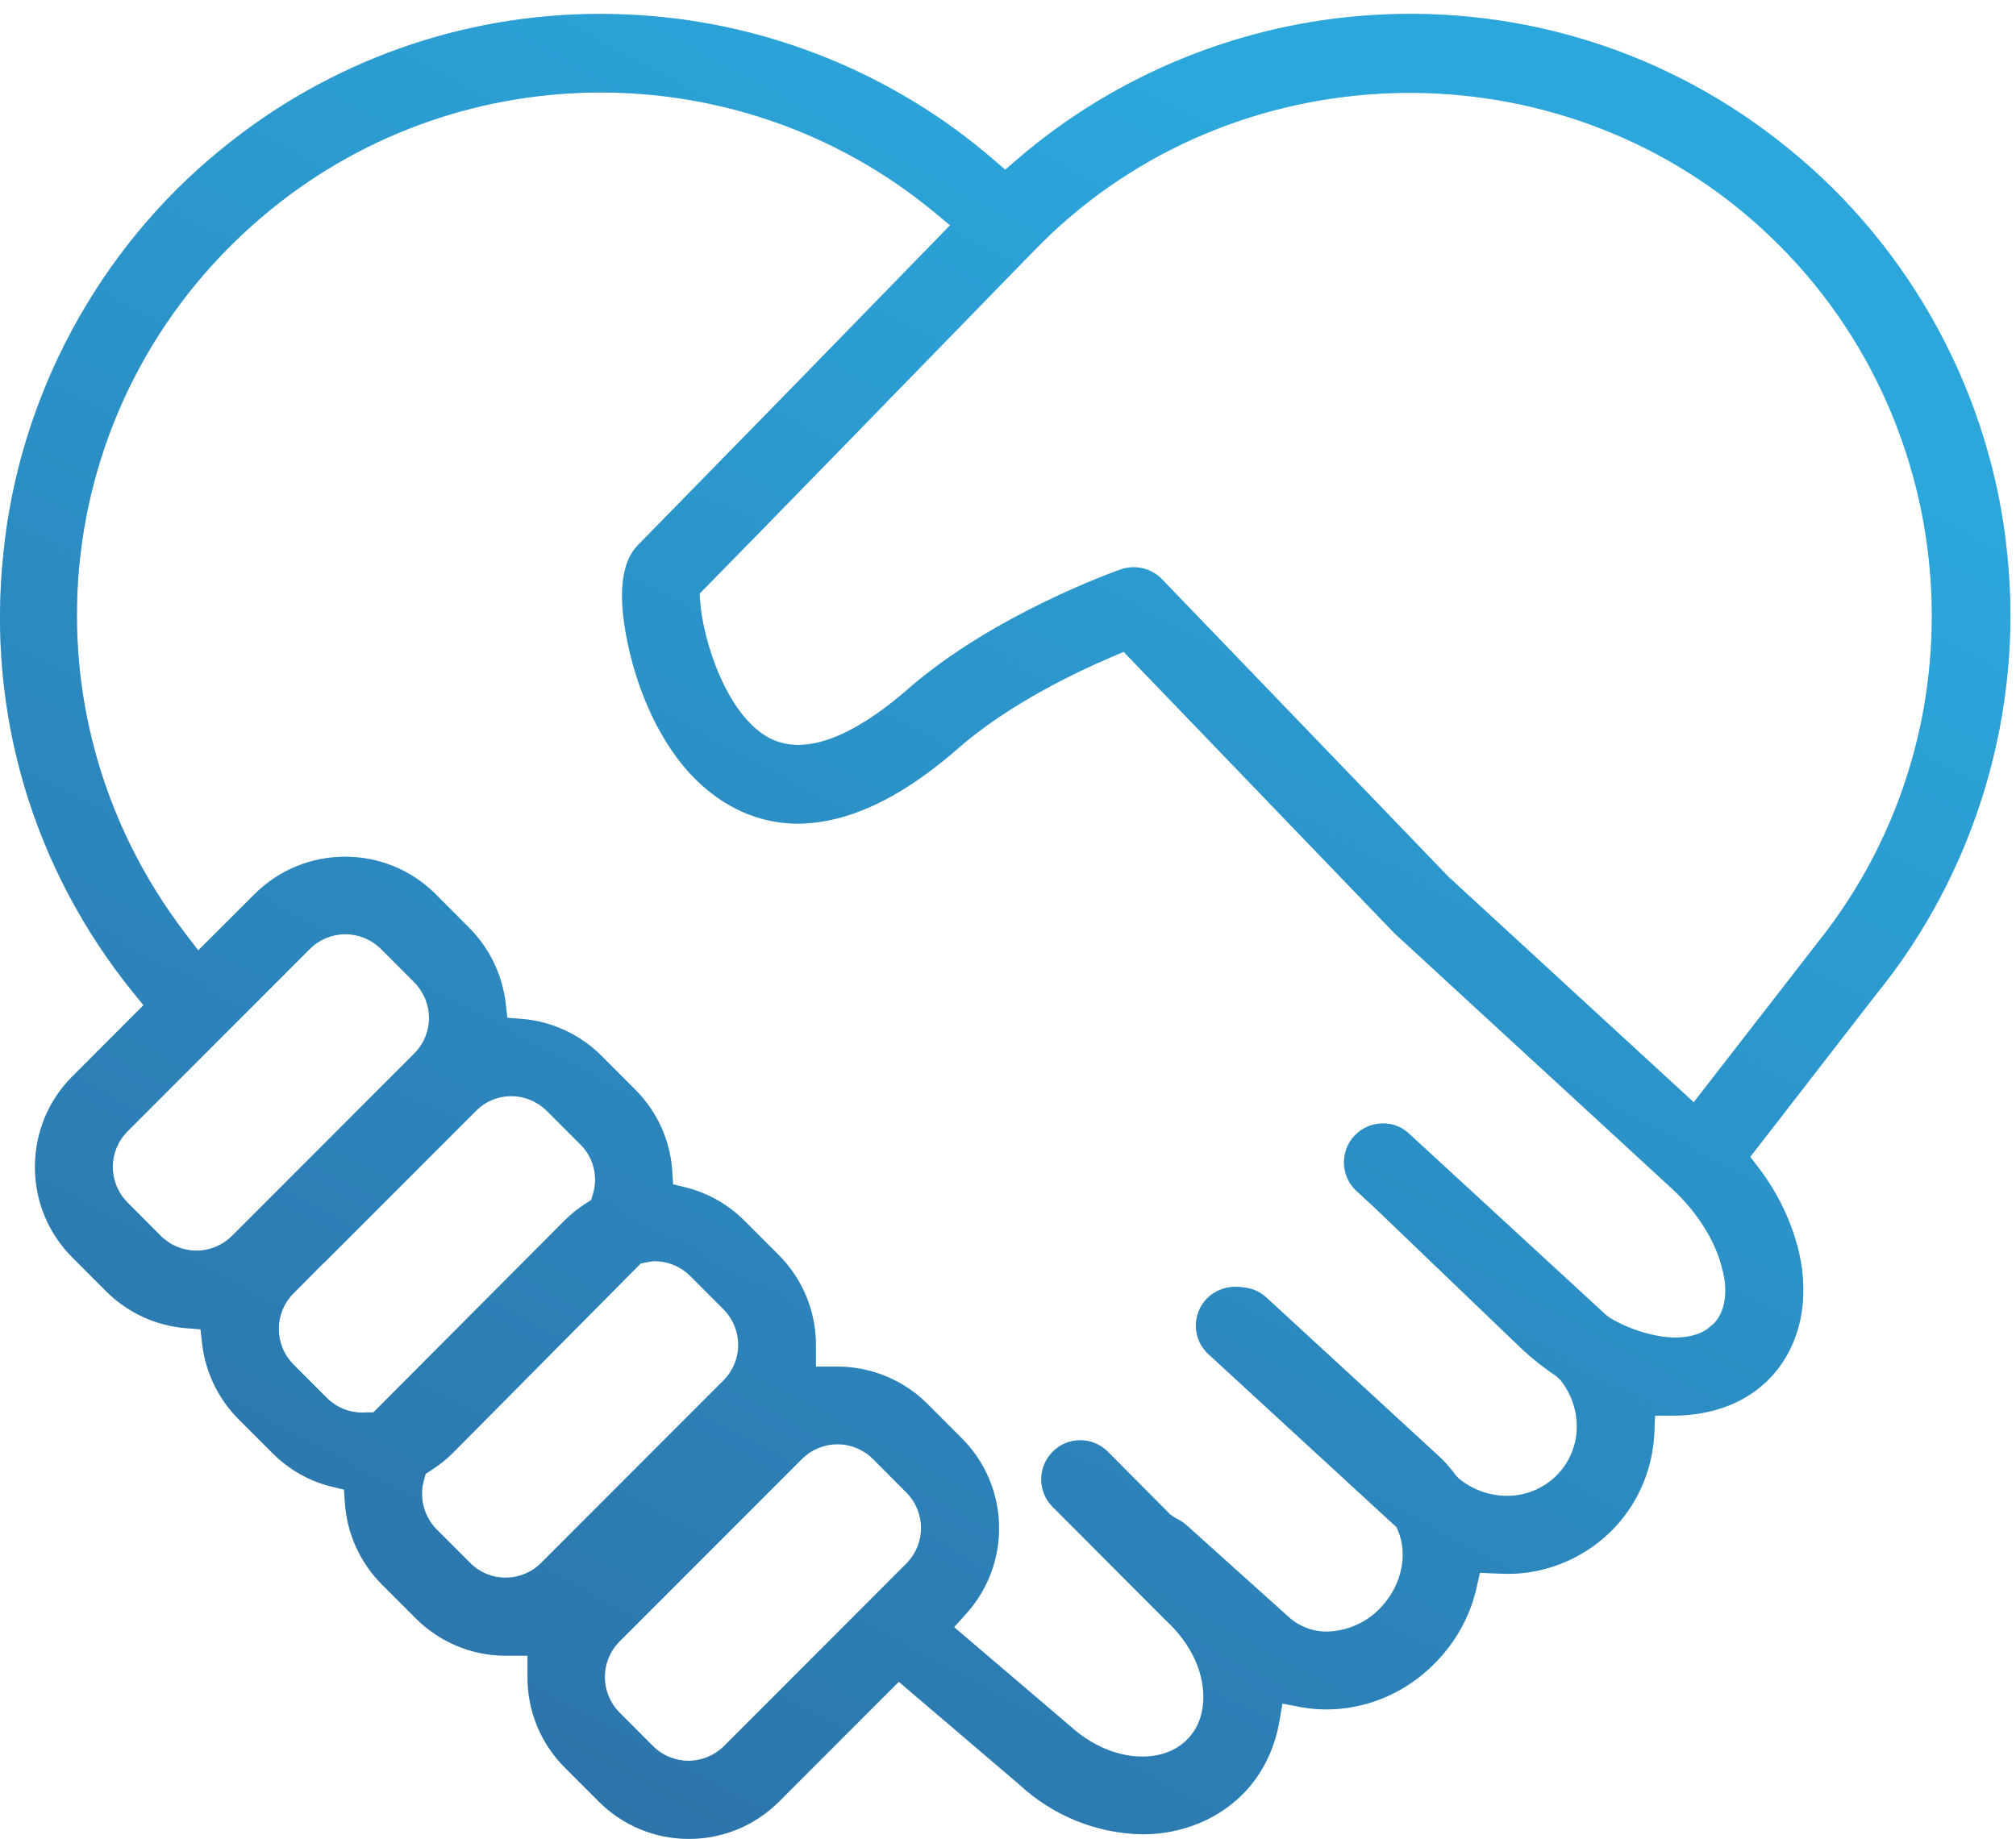 <svg 
 xmlns="http://www.w3.org/2000/svg"
 xmlns:xlink="http://www.w3.org/1999/xlink"
 width="80px" height="73px">
<defs>
<linearGradient id="PSgrad_0" x1="0%" x2="51.504%" y1="85.717%" y2="0%">
  <stop offset="1%" stop-color="rgb(4,85,152)" stop-opacity="0.7" />
  <stop offset="100%" stop-color="rgb(3,160,224)" stop-opacity="0.7" />
</linearGradient>

</defs>
<path fill-rule="evenodd"  fill="rgb(136, 186, 212)"
 d="M79.651,21.988 L79.651,21.985 C79.030,15.728 75.872,9.870 70.988,5.913 C66.328,2.100 60.468,0.216 54.445,0.599 C49.278,0.916 44.275,2.953 40.354,6.336 L39.890,6.737 L39.424,6.335 C35.507,2.950 30.504,0.912 25.337,0.600 C24.827,0.568 24.317,0.552 23.809,0.552 C18.341,0.552 13.061,2.427 8.798,5.911 C3.912,9.870 0.754,15.728 0.133,21.985 C-0.531,28.293 1.301,34.476 5.290,39.401 L5.694,39.899 L2.866,42.729 C1.913,43.683 1.388,44.961 1.388,46.326 C1.388,47.679 1.917,48.954 2.877,49.915 L4.209,51.249 C5.058,52.098 6.182,52.620 7.374,52.715 L7.956,52.762 L8.024,53.343 C8.153,54.468 8.669,55.530 9.472,56.335 L10.806,57.669 C11.464,58.329 12.273,58.788 13.144,59.001 L13.651,59.124 L13.686,59.644 C13.768,60.871 14.290,62.023 15.156,62.890 L16.492,64.227 C17.452,65.188 18.724,65.716 20.075,65.716 L20.933,65.716 L20.933,66.572 C20.933,67.928 21.461,69.203 22.420,70.164 L23.753,71.498 C24.713,72.459 25.987,72.987 27.342,72.987 C28.689,72.987 29.962,72.458 30.924,71.498 L35.667,66.751 L40.434,70.818 C41.789,72.076 43.524,72.774 45.343,72.805 C46.934,72.805 48.434,72.175 49.444,71.076 C50.129,70.331 50.586,69.382 50.766,68.330 L50.888,67.616 L51.601,67.751 C52.116,67.849 52.643,67.872 53.167,67.824 C54.665,67.686 56.063,66.981 57.104,65.840 C57.844,65.039 58.358,64.060 58.596,63.005 L58.726,62.427 L59.318,62.450 C59.549,62.460 59.671,62.466 59.787,62.466 L59.984,62.466 C61.537,62.426 63.051,61.740 64.117,60.582 C65.044,59.573 65.588,58.254 65.647,56.870 L65.677,56.188 L66.358,56.188 C68.023,56.188 69.383,55.632 70.306,54.624 C71.434,53.393 71.826,51.594 71.384,49.685 C71.088,48.474 70.549,47.350 69.787,46.353 L69.454,45.917 L74.443,39.476 C78.412,34.597 80.307,28.227 79.651,21.988 ZM9.200,49.061 C8.804,49.448 8.298,49.640 7.792,49.640 C7.289,49.640 6.787,49.449 6.395,49.068 L5.049,47.717 C4.284,46.932 4.284,45.702 5.049,44.916 L12.302,37.658 C12.669,37.291 13.175,37.081 13.694,37.081 C13.701,37.081 13.707,37.081 13.713,37.081 C14.226,37.081 14.722,37.283 15.103,37.649 L16.446,38.996 C17.217,39.788 17.217,41.018 16.452,41.803 L9.200,49.061 ZM14.818,56.059 L14.509,56.059 C14.486,56.064 14.435,56.069 14.384,56.069 C13.856,56.069 13.358,55.866 12.980,55.496 L11.642,54.153 C10.871,53.378 10.871,52.116 11.641,51.341 L12.856,50.117 L12.856,50.127 L18.888,44.091 C19.254,43.719 19.766,43.504 20.296,43.507 C20.814,43.507 21.311,43.713 21.692,44.085 L23.032,45.426 C23.544,45.931 23.739,46.678 23.537,47.372 L23.461,47.629 L23.237,47.774 C22.937,47.964 22.652,48.194 22.392,48.455 L14.818,56.059 ZM21.470,62.037 C21.106,62.405 20.597,62.618 20.076,62.618 C20.061,62.617 20.047,62.618 20.032,62.618 C19.526,62.618 19.020,62.405 18.654,62.032 L18.655,62.032 L17.326,60.702 C16.820,60.190 16.628,59.446 16.819,58.757 L16.892,58.497 L17.119,58.350 C17.442,58.141 17.721,57.919 17.970,57.669 L25.429,50.145 L25.849,50.065 C25.878,50.060 25.923,50.056 25.974,50.056 C26.499,50.056 26.997,50.261 27.376,50.630 L28.716,51.972 C29.487,52.763 29.487,53.993 28.723,54.778 L21.470,62.037 ZM35.977,62.049 L28.720,69.314 C28.327,69.696 27.823,69.888 27.320,69.888 C26.816,69.888 26.312,69.696 25.921,69.313 L24.580,67.970 C23.809,67.179 23.809,65.947 24.574,65.162 L31.827,57.904 C32.616,57.130 33.845,57.133 34.632,57.898 L35.971,59.242 C36.742,60.033 36.742,61.264 35.977,62.049 ZM68.014,52.530 L67.746,52.756 C67.159,53.151 66.367,53.115 65.907,53.044 C65.178,52.923 64.497,52.674 63.872,52.302 L63.726,52.188 L55.945,45.023 C55.642,44.732 55.281,44.579 54.837,44.592 C54.425,44.601 54.041,44.771 53.758,45.070 C53.473,45.368 53.322,45.761 53.332,46.173 C53.342,46.586 53.512,46.970 53.811,47.254 L54.586,47.970 L60.433,53.580 C60.838,53.954 61.286,54.307 61.758,54.620 L61.922,54.772 C62.818,55.908 62.785,57.472 61.843,58.488 C61.335,59.035 60.618,59.357 59.873,59.373 C59.144,59.384 58.437,59.145 57.877,58.675 L57.756,58.543 C57.554,58.262 57.320,57.998 57.060,57.763 L50.255,51.502 C50.004,51.268 49.679,51.126 49.338,51.099 C48.434,50.942 47.630,51.503 47.481,52.343 C47.388,52.864 47.565,53.390 47.955,53.749 L55.418,60.615 L55.478,60.756 C55.878,61.694 55.623,62.895 54.845,63.749 C54.350,64.309 53.658,64.665 52.904,64.745 C52.279,64.821 51.655,64.625 51.176,64.215 L47.086,60.537 C46.958,60.425 46.813,60.331 46.655,60.260 L46.440,60.113 L43.961,57.619 C43.670,57.327 43.283,57.166 42.871,57.165 C42.870,57.165 42.869,57.165 42.868,57.165 C42.469,57.165 42.093,57.315 41.805,57.589 L41.773,57.621 C41.170,58.222 41.168,59.203 41.768,59.806 L46.278,64.328 C47.098,65.084 47.606,66.013 47.725,66.923 C47.830,67.767 47.635,68.480 47.160,68.991 C46.583,69.618 45.796,69.722 45.339,69.722 C45.261,69.722 45.193,69.719 45.137,69.715 C44.242,69.670 43.275,69.241 42.498,68.538 L37.861,64.583 L38.350,64.039 C40.150,62.033 40.063,58.973 38.152,57.071 L36.817,55.735 C35.875,54.786 34.573,54.243 33.239,54.243 C33.237,54.243 33.233,54.243 33.230,54.243 L32.377,54.243 L32.377,53.388 C32.377,52.035 31.848,50.762 30.887,49.799 L29.553,48.465 C28.908,47.813 28.100,47.353 27.214,47.132 L26.708,47.007 L26.676,46.487 C26.597,45.262 26.075,44.111 25.204,43.247 L23.868,41.906 C23.019,41.059 21.898,40.539 20.713,40.444 L20.132,40.397 L20.064,39.815 C19.933,38.689 19.419,37.627 18.616,36.825 L17.282,35.486 C15.302,33.509 12.083,33.512 10.106,35.487 L7.866,37.723 L7.373,37.078 C0.498,28.099 1.977,15.467 10.740,8.322 C18.409,2.072 29.498,2.127 37.109,8.450 L37.701,8.941 L37.164,9.495 C33.233,13.541 29.291,17.580 25.342,21.609 C24.604,22.329 24.489,23.761 24.987,25.880 C25.252,26.996 25.916,29.110 27.387,30.709 C28.971,32.418 32.459,34.567 38.017,29.705 C40.019,27.950 42.711,26.670 44.138,26.063 L44.589,25.871 L55.345,37.051 L66.343,47.174 C67.365,48.117 68.097,49.289 68.350,50.392 C68.408,50.584 68.714,51.782 68.014,52.530 ZM72.087,37.466 L72.007,37.570 L67.211,43.751 L57.481,34.804 L46.109,22.989 C45.691,22.556 45.053,22.404 44.486,22.597 C44.284,22.667 39.414,24.386 36.003,27.373 C34.434,28.741 32.213,30.182 30.526,29.293 C28.779,28.354 27.879,25.303 27.784,23.877 L27.763,23.557 L27.988,23.330 C29.723,21.569 35.108,16.037 38.389,12.666 C39.831,11.184 40.867,10.119 41.012,9.972 C48.419,2.282 60.732,1.550 69.034,8.311 C77.862,15.528 79.222,28.585 72.087,37.466 Z"/>
<path fill="url(#PSgrad_0)"
 d="M79.651,21.988 L79.651,21.985 C79.030,15.728 75.872,9.870 70.988,5.913 C66.328,2.100 60.468,0.216 54.445,0.599 C49.278,0.916 44.275,2.953 40.354,6.336 L39.890,6.737 L39.424,6.335 C35.507,2.950 30.504,0.912 25.337,0.600 C24.827,0.568 24.317,0.552 23.809,0.552 C18.341,0.552 13.061,2.427 8.798,5.911 C3.912,9.870 0.754,15.728 0.133,21.985 C-0.531,28.293 1.301,34.476 5.290,39.401 L5.694,39.899 L2.866,42.729 C1.913,43.683 1.388,44.961 1.388,46.326 C1.388,47.679 1.917,48.954 2.877,49.915 L4.209,51.249 C5.058,52.098 6.182,52.620 7.374,52.715 L7.956,52.762 L8.024,53.343 C8.153,54.468 8.669,55.530 9.472,56.335 L10.806,57.669 C11.464,58.329 12.273,58.788 13.144,59.001 L13.651,59.124 L13.686,59.644 C13.768,60.871 14.290,62.023 15.156,62.890 L16.492,64.227 C17.452,65.188 18.724,65.716 20.075,65.716 L20.933,65.716 L20.933,66.572 C20.933,67.928 21.461,69.203 22.420,70.164 L23.753,71.498 C24.713,72.459 25.987,72.987 27.342,72.987 C28.689,72.987 29.962,72.458 30.924,71.498 L35.667,66.751 L40.434,70.818 C41.789,72.076 43.524,72.774 45.343,72.805 C46.934,72.805 48.434,72.175 49.444,71.076 C50.129,70.331 50.586,69.382 50.766,68.330 L50.888,67.616 L51.601,67.751 C52.116,67.849 52.643,67.872 53.167,67.824 C54.665,67.686 56.063,66.981 57.104,65.840 C57.844,65.039 58.358,64.060 58.596,63.005 L58.726,62.427 L59.318,62.450 C59.549,62.460 59.671,62.466 59.787,62.466 L59.984,62.466 C61.537,62.426 63.051,61.740 64.117,60.582 C65.044,59.573 65.588,58.254 65.647,56.870 L65.677,56.188 L66.358,56.188 C68.023,56.188 69.383,55.632 70.306,54.624 C71.434,53.393 71.826,51.594 71.384,49.685 C71.088,48.474 70.549,47.350 69.787,46.353 L69.454,45.917 L74.443,39.476 C78.412,34.597 80.307,28.227 79.651,21.988 ZM9.200,49.061 C8.804,49.448 8.298,49.640 7.792,49.640 C7.289,49.640 6.787,49.449 6.395,49.068 L5.049,47.717 C4.284,46.932 4.284,45.702 5.049,44.916 L12.302,37.658 C12.669,37.291 13.175,37.081 13.694,37.081 C13.701,37.081 13.707,37.081 13.713,37.081 C14.226,37.081 14.722,37.283 15.103,37.649 L16.446,38.996 C17.217,39.788 17.217,41.018 16.452,41.803 L9.200,49.061 ZM14.818,56.059 L14.509,56.059 C14.486,56.064 14.435,56.069 14.384,56.069 C13.856,56.069 13.358,55.866 12.980,55.496 L11.642,54.153 C10.871,53.378 10.871,52.116 11.641,51.341 L12.856,50.117 L12.856,50.127 L18.888,44.091 C19.254,43.719 19.766,43.504 20.296,43.507 C20.814,43.507 21.311,43.713 21.692,44.085 L23.032,45.426 C23.544,45.931 23.739,46.678 23.537,47.372 L23.461,47.629 L23.237,47.774 C22.937,47.964 22.652,48.194 22.392,48.455 L14.818,56.059 ZM21.470,62.037 C21.106,62.405 20.597,62.618 20.076,62.618 C20.061,62.617 20.047,62.618 20.032,62.618 C19.526,62.618 19.020,62.405 18.654,62.032 L18.655,62.032 L17.326,60.702 C16.820,60.190 16.628,59.446 16.819,58.757 L16.892,58.497 L17.119,58.350 C17.442,58.141 17.721,57.919 17.970,57.669 L25.429,50.145 L25.849,50.065 C25.878,50.060 25.923,50.056 25.974,50.056 C26.499,50.056 26.997,50.261 27.376,50.630 L28.716,51.972 C29.487,52.763 29.487,53.993 28.723,54.778 L21.470,62.037 ZM35.977,62.049 L28.720,69.314 C28.327,69.696 27.823,69.888 27.320,69.888 C26.816,69.888 26.312,69.696 25.921,69.313 L24.580,67.970 C23.809,67.179 23.809,65.947 24.574,65.162 L31.827,57.904 C32.616,57.130 33.845,57.133 34.632,57.898 L35.971,59.242 C36.742,60.033 36.742,61.264 35.977,62.049 ZM68.014,52.530 L67.746,52.756 C67.159,53.151 66.367,53.115 65.907,53.044 C65.178,52.923 64.497,52.674 63.872,52.302 L63.726,52.188 L55.945,45.023 C55.642,44.732 55.281,44.579 54.837,44.592 C54.425,44.601 54.041,44.771 53.758,45.070 C53.473,45.368 53.322,45.761 53.332,46.173 C53.342,46.586 53.512,46.970 53.811,47.254 L54.586,47.970 L60.433,53.580 C60.838,53.954 61.286,54.307 61.758,54.620 L61.922,54.772 C62.818,55.908 62.785,57.472 61.843,58.488 C61.335,59.035 60.618,59.357 59.873,59.373 C59.144,59.384 58.437,59.145 57.877,58.675 L57.756,58.543 C57.554,58.262 57.320,57.998 57.060,57.763 L50.255,51.502 C50.004,51.268 49.679,51.126 49.338,51.099 C48.434,50.942 47.630,51.503 47.481,52.343 C47.388,52.864 47.565,53.390 47.955,53.749 L55.418,60.615 L55.478,60.756 C55.878,61.694 55.623,62.895 54.845,63.749 C54.350,64.309 53.658,64.665 52.904,64.745 C52.279,64.821 51.655,64.625 51.176,64.215 L47.086,60.537 C46.958,60.425 46.813,60.331 46.655,60.260 L46.440,60.113 L43.961,57.619 C43.670,57.327 43.283,57.166 42.871,57.165 C42.870,57.165 42.869,57.165 42.868,57.165 C42.469,57.165 42.093,57.315 41.805,57.589 L41.773,57.621 C41.170,58.222 41.168,59.203 41.768,59.806 L46.278,64.328 C47.098,65.084 47.606,66.013 47.725,66.923 C47.830,67.767 47.635,68.480 47.160,68.991 C46.583,69.618 45.796,69.722 45.339,69.722 C45.261,69.722 45.193,69.719 45.137,69.715 C44.242,69.670 43.275,69.241 42.498,68.538 L37.861,64.583 L38.350,64.039 C40.150,62.033 40.063,58.973 38.152,57.071 L36.817,55.735 C35.875,54.786 34.573,54.243 33.239,54.243 C33.237,54.243 33.233,54.243 33.230,54.243 L32.377,54.243 L32.377,53.388 C32.377,52.035 31.848,50.762 30.887,49.799 L29.553,48.465 C28.908,47.813 28.100,47.353 27.214,47.132 L26.708,47.007 L26.676,46.487 C26.597,45.262 26.075,44.111 25.204,43.247 L23.868,41.906 C23.019,41.059 21.898,40.539 20.713,40.444 L20.132,40.397 L20.064,39.815 C19.933,38.689 19.419,37.627 18.616,36.825 L17.282,35.486 C15.302,33.509 12.083,33.512 10.106,35.487 L7.866,37.723 L7.373,37.078 C0.498,28.099 1.977,15.467 10.740,8.322 C18.409,2.072 29.498,2.127 37.109,8.450 L37.701,8.941 L37.164,9.495 C33.233,13.541 29.291,17.580 25.342,21.609 C24.604,22.329 24.489,23.761 24.987,25.880 C25.252,26.996 25.916,29.110 27.387,30.709 C28.971,32.418 32.459,34.567 38.017,29.705 C40.019,27.950 42.711,26.670 44.138,26.063 L44.589,25.871 L55.345,37.051 L66.343,47.174 C67.365,48.117 68.097,49.289 68.350,50.392 C68.408,50.584 68.714,51.782 68.014,52.530 ZM72.087,37.466 L72.007,37.570 L67.211,43.751 L57.481,34.804 L46.109,22.989 C45.691,22.556 45.053,22.404 44.486,22.597 C44.284,22.667 39.414,24.386 36.003,27.373 C34.434,28.741 32.213,30.182 30.526,29.293 C28.779,28.354 27.879,25.303 27.784,23.877 L27.763,23.557 L27.988,23.330 C29.723,21.569 35.108,16.037 38.389,12.666 C39.831,11.184 40.867,10.119 41.012,9.972 C48.419,2.282 60.732,1.550 69.034,8.311 C77.862,15.528 79.222,28.585 72.087,37.466 Z"/>
</svg>
